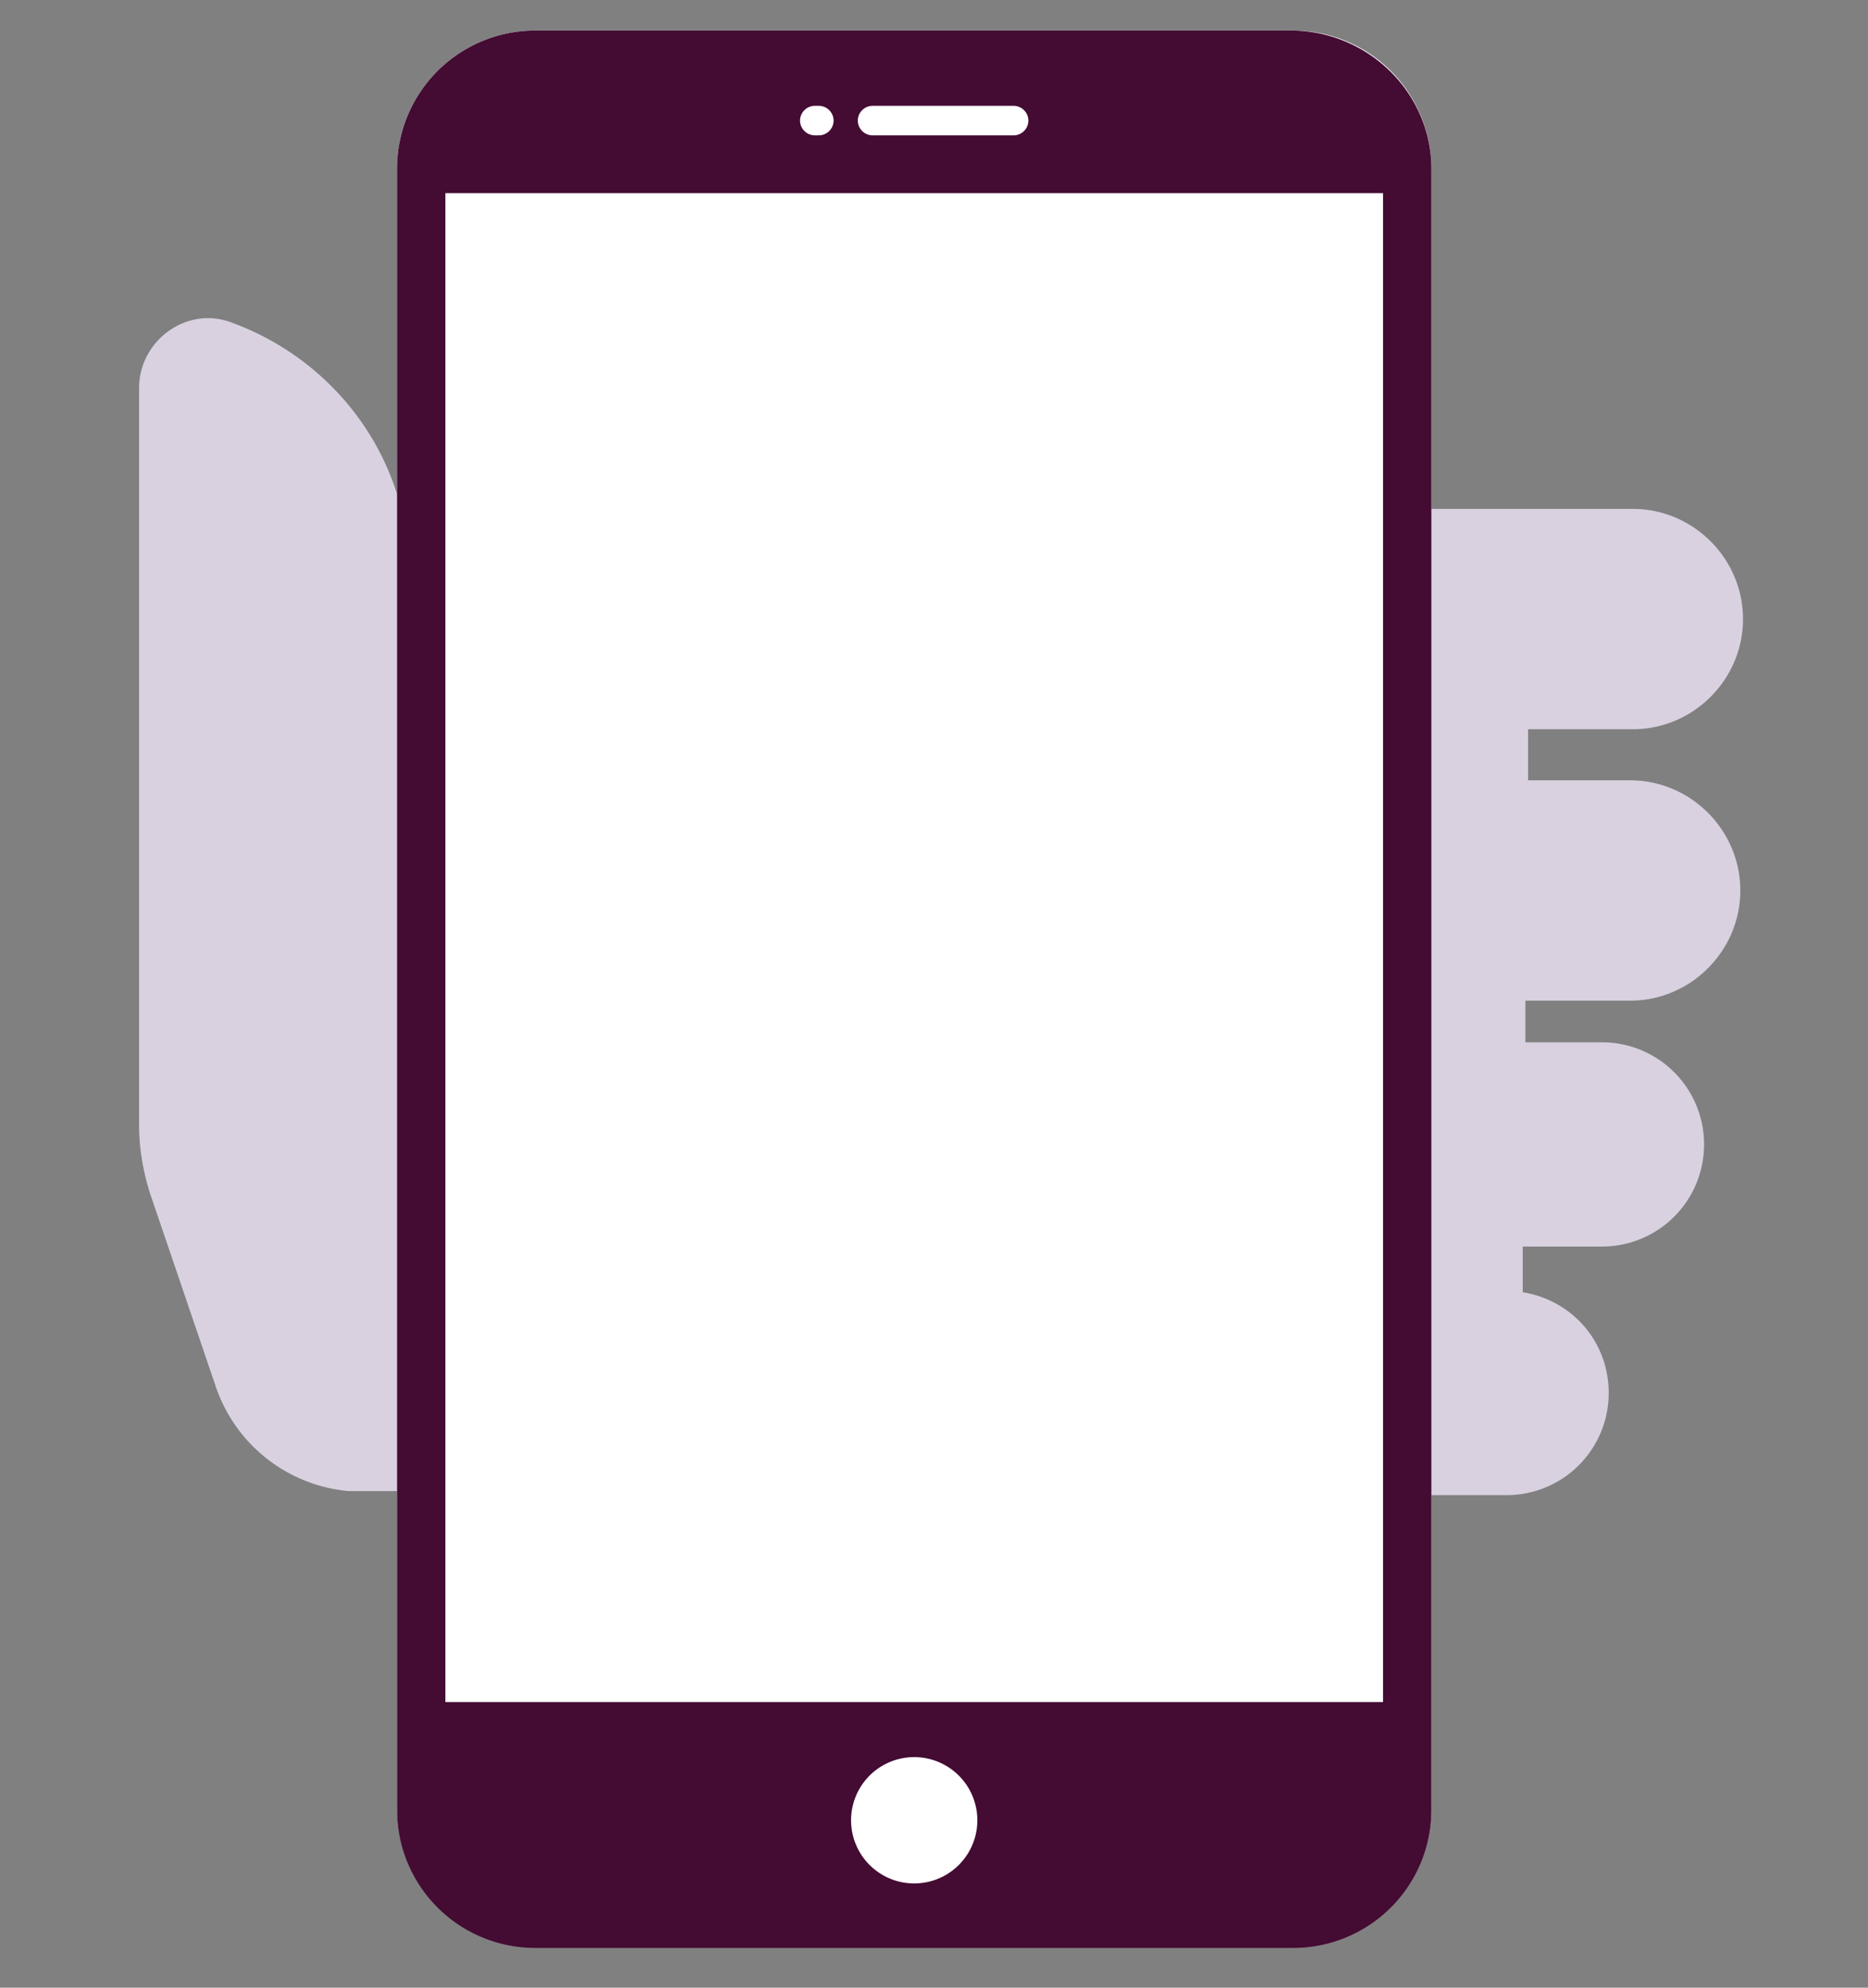 <svg xmlns="http://www.w3.org/2000/svg" width="94" height="100" fill="none"><rect width="100%" height="100%" fill="#808080" stroke="none"/><path fill="#D9D1E0" d="M11.597 16.207C9.366 15.396 7 17.154 7 19.519V56.63c0 1.15.203 2.299.54 3.38l3.313 9.734a7.794 7.794 0 0 0 6.692 5.273H20.587V28.983c.068-5.881-3.718-10.883-8.99-12.776ZM28.226 39.19V61.7c0 7.504 6.083 13.52 13.52 13.52h34.068a5.135 5.135 0 0 0 5.138-5.138c0-2.568-1.825-4.664-4.326-5.07v-2.298h3.988a5.135 5.135 0 0 0 5.137-5.137 5.135 5.135 0 0 0-5.137-5.138H76.76v-2.095h5.272c3.042 0 5.543-2.501 5.543-5.543 0-3.042-2.5-5.543-5.543-5.543h-5.137v-2.569h5.272c3.042 0 5.543-2.501 5.543-5.543 0-3.042-2.5-5.543-5.543-5.543H52.155v-.27H37.081a338.44 338.44 0 0 0-6.625 7.706 9.68 9.68 0 0 0-2.23 6.151Z"/><path fill="#fff" d="M65.066 97.933H26.941a6.953 6.953 0 0 1-6.962-6.963V8.5a6.953 6.953 0 0 1 6.962-6.962h38.125a6.953 6.953 0 0 1 6.963 6.963V90.97a6.953 6.953 0 0 1-6.963 6.963Z"/><path fill="#440B33" d="M72.029 8.5v82.537A6.953 6.953 0 0 1 65.066 98H26.941a6.952 6.952 0 0 1-6.962-6.963V8.501a6.953 6.953 0 0 1 6.962-6.963h38.125c3.853.068 6.963 3.177 6.963 6.963Z"/><path fill="#fff" d="M46.004 94.755a3.177 3.177 0 1 0 0-6.354 3.177 3.177 0 0 0 0 6.354ZM51.006 6.81h-7.098a.75.75 0 0 1-.743-.743.75.75 0 0 1 .743-.743h7.098a.75.75 0 0 1 .744.743.75.75 0 0 1-.744.744ZM41.205 6.81h-.203a.75.75 0 0 1-.744-.743.75.75 0 0 1 .744-.743h.203a.75.75 0 0 1 .743.743.75.75 0 0 1-.743.744ZM69.596 9.718H22.412V85.63h47.184V9.718Z"/></svg>